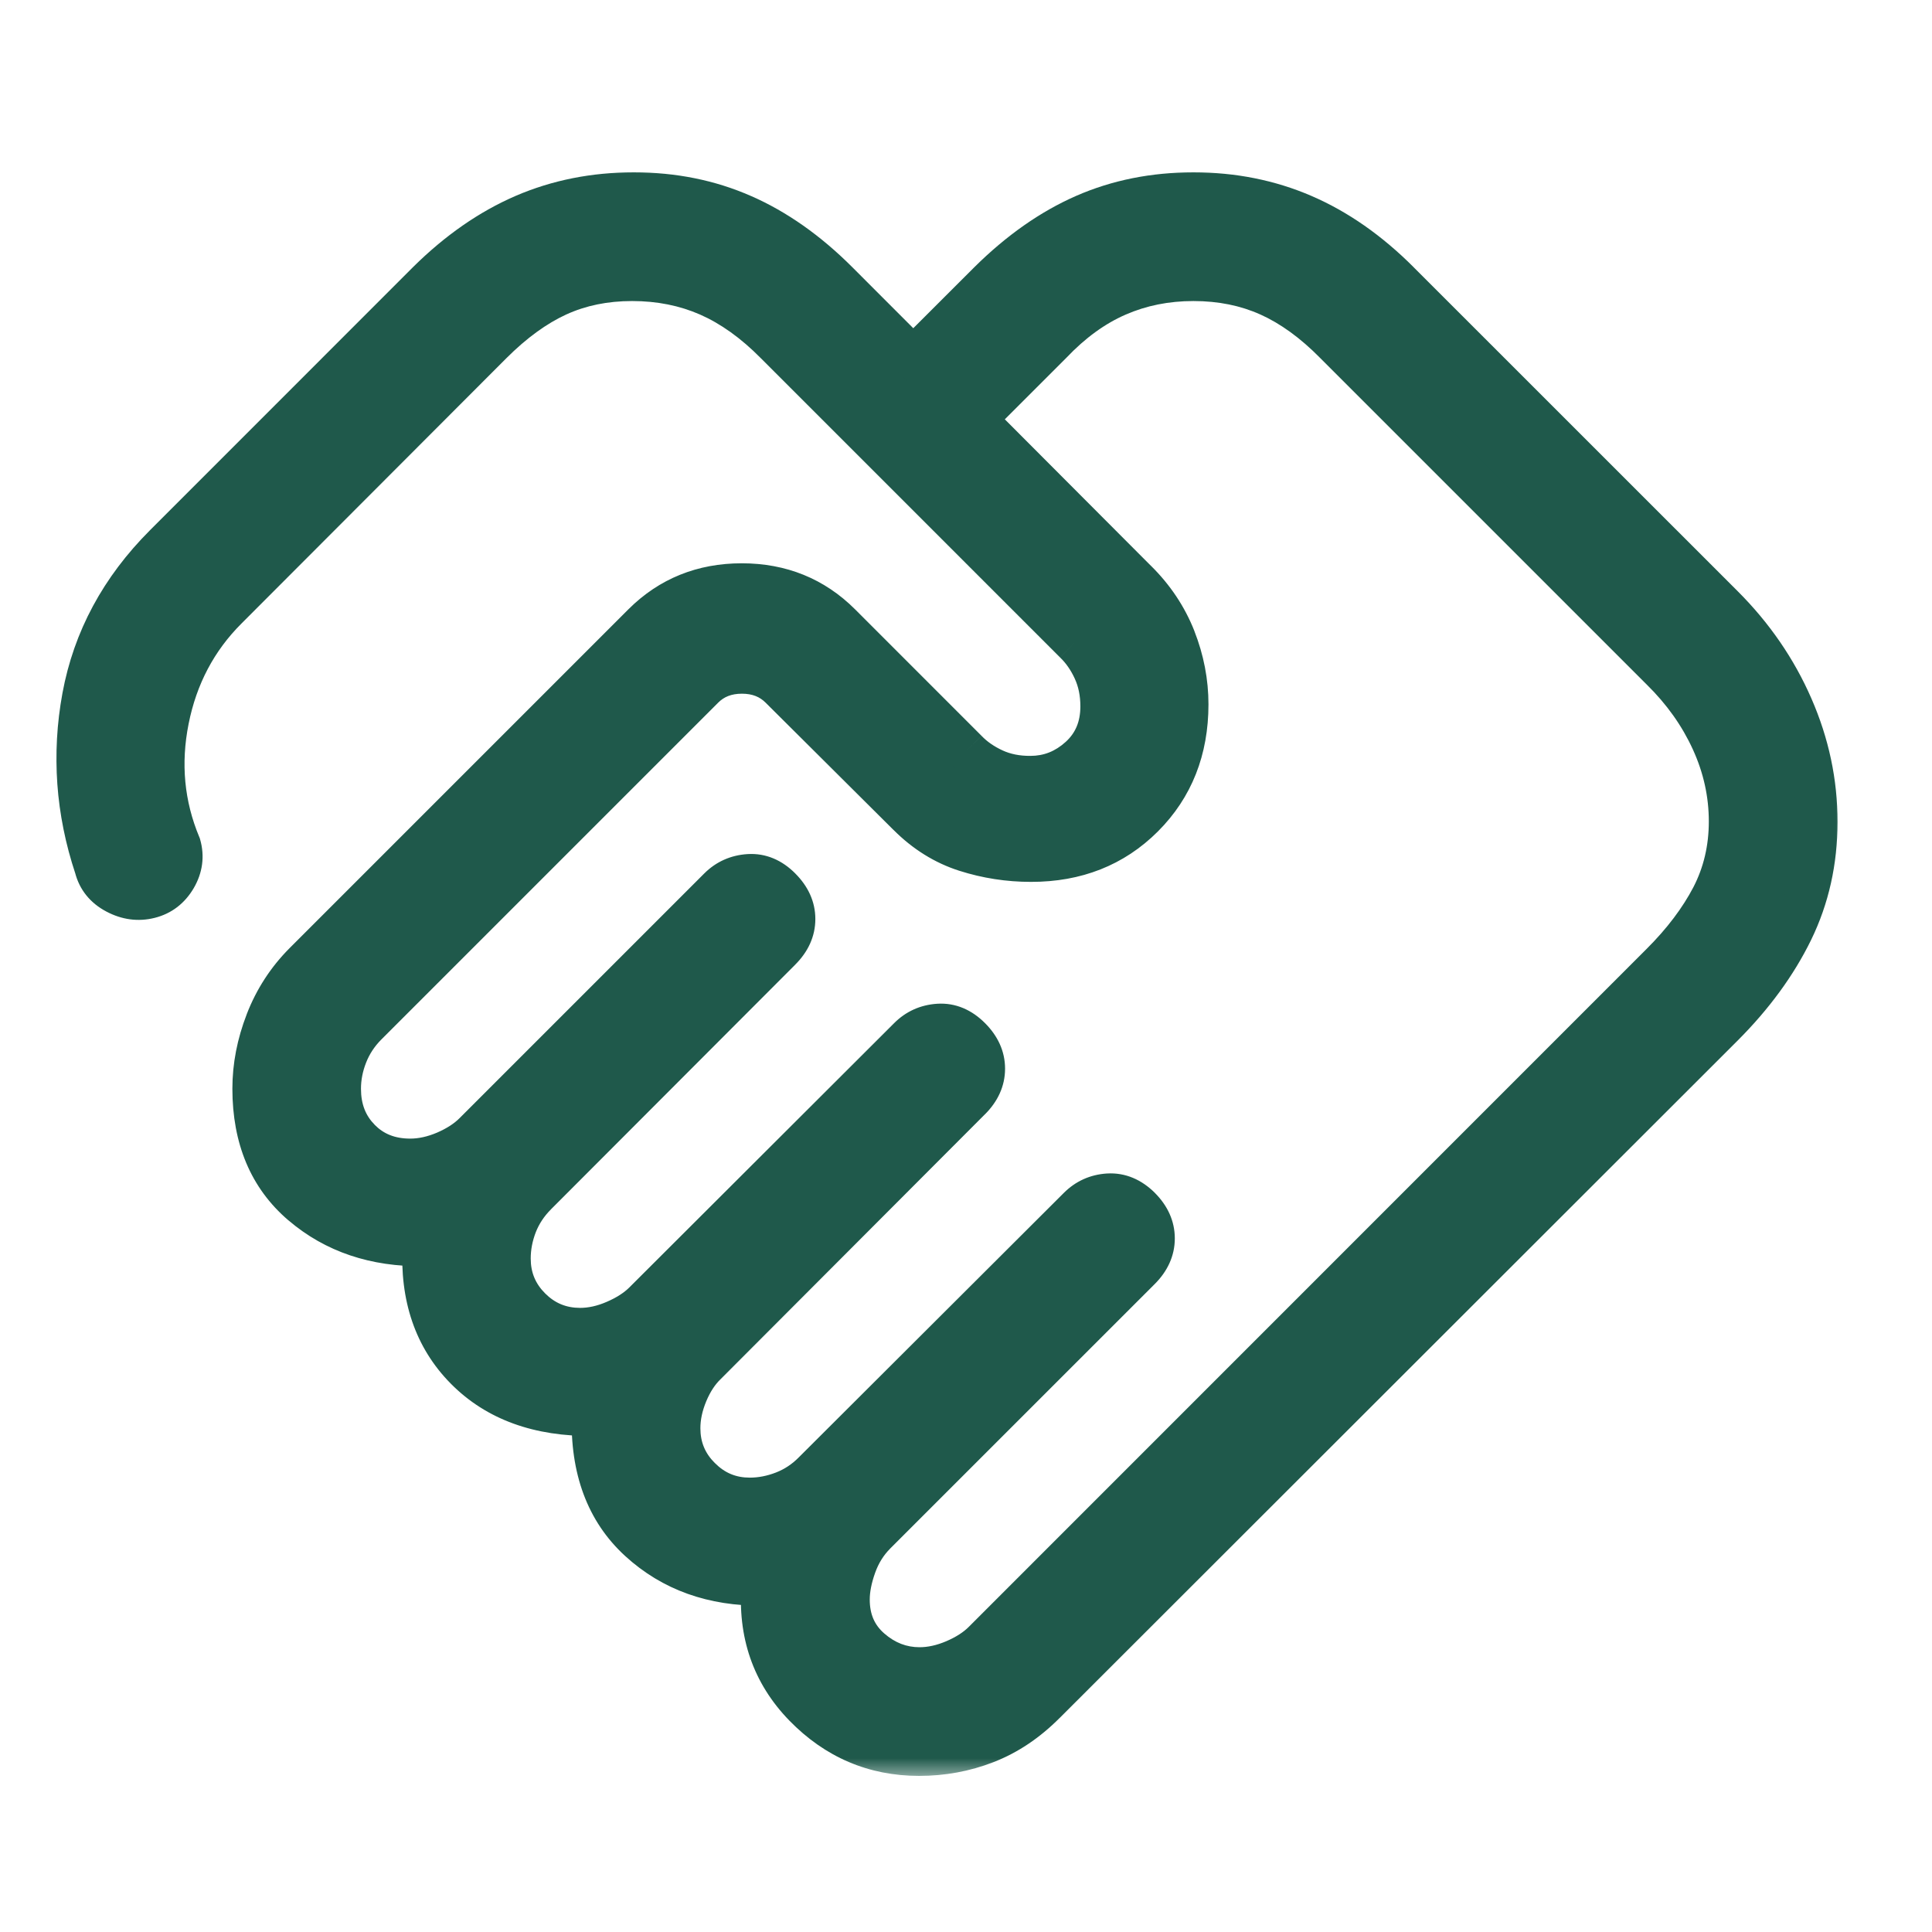 <svg width="50" height="50" viewBox="0 0 50 50" fill="none" xmlns="http://www.w3.org/2000/svg">
<mask id="path-1-outside-1_3539_27292" maskUnits="userSpaceOnUse" x="1" y="4" width="47" height="42" fill="black">
<rect fill="white" x="1" y="4" width="47" height="42"/>
<path d="M23.797 43.17C24.091 43.17 24.392 43.104 24.701 42.971C25.011 42.84 25.26 42.678 25.451 42.488L42.995 24.941C43.561 24.375 43.997 23.798 44.305 23.208C44.611 22.616 44.764 21.966 44.764 21.259C44.764 20.544 44.611 19.849 44.305 19.175C43.997 18.5 43.561 17.885 42.995 17.33L34.556 8.891C33.999 8.325 33.427 7.911 32.839 7.647C32.252 7.382 31.601 7.25 30.886 7.25C30.179 7.25 29.523 7.382 28.916 7.647C28.31 7.911 27.739 8.325 27.204 8.889L25.241 10.851L29.405 15.026C29.852 15.465 30.186 15.965 30.406 16.524C30.625 17.084 30.735 17.652 30.735 18.228C30.735 19.4 30.352 20.369 29.585 21.136C28.818 21.902 27.85 22.285 26.68 22.283C26.102 22.283 25.539 22.195 24.989 22.02C24.44 21.845 23.946 21.537 23.506 21.097L20.196 17.803C19.936 17.543 19.605 17.413 19.201 17.413C18.796 17.413 18.464 17.543 18.204 17.803L9.484 26.523C9.257 26.751 9.087 27.01 8.973 27.299C8.859 27.589 8.802 27.882 8.802 28.177C8.802 28.708 8.972 29.146 9.313 29.489C9.652 29.834 10.087 30.007 10.618 30.007C10.912 30.007 11.214 29.941 11.523 29.809C11.832 29.675 12.082 29.513 12.272 29.323L18.607 22.988C18.817 22.778 19.074 22.663 19.377 22.643C19.68 22.624 19.954 22.739 20.201 22.988C20.441 23.228 20.561 23.493 20.561 23.784C20.561 24.075 20.441 24.341 20.201 24.581L13.877 30.916C13.649 31.144 13.478 31.403 13.364 31.692C13.251 31.983 13.195 32.276 13.195 32.57C13.195 33.073 13.372 33.501 13.726 33.855C14.08 34.209 14.508 34.387 15.011 34.388C15.305 34.388 15.607 34.322 15.916 34.188C16.225 34.055 16.475 33.893 16.665 33.704L23.52 26.863C23.73 26.651 23.986 26.536 24.287 26.516C24.589 26.497 24.863 26.612 25.111 26.861C25.351 27.101 25.471 27.366 25.471 27.657C25.471 27.948 25.351 28.214 25.111 28.454L18.27 35.309C18.072 35.499 17.908 35.749 17.779 36.058C17.65 36.367 17.586 36.669 17.586 36.963C17.586 37.464 17.763 37.892 18.119 38.246C18.474 38.603 18.903 38.781 19.404 38.781C19.698 38.781 19.991 38.724 20.282 38.61C20.573 38.496 20.831 38.325 21.056 38.097L27.913 31.256C28.123 31.044 28.379 30.929 28.68 30.909C28.982 30.891 29.257 31.006 29.506 31.253C29.745 31.494 29.864 31.759 29.864 32.05C29.864 32.341 29.744 32.607 29.504 32.847L22.651 39.699C22.425 39.927 22.255 40.201 22.14 40.521C22.026 40.84 21.969 41.132 21.969 41.396C21.969 41.927 22.156 42.356 22.53 42.681C22.903 43.007 23.326 43.17 23.799 43.17M23.785 45.42C22.629 45.42 21.639 44.997 20.815 44.151C19.991 43.305 19.63 42.259 19.73 41.014C18.455 41.029 17.393 40.648 16.546 39.873C15.698 39.097 15.295 38.014 15.337 36.623C13.948 36.638 12.853 36.24 12.052 35.43C11.251 34.62 10.886 33.553 10.958 32.23C9.707 32.245 8.66 31.893 7.816 31.172C6.975 30.455 6.554 29.456 6.554 28.175C6.554 27.597 6.666 27.02 6.889 26.442C7.113 25.863 7.443 25.354 7.879 24.916L16.645 16.151C17.335 15.462 18.186 15.118 19.197 15.118C20.208 15.118 21.059 15.463 21.749 16.153L25.014 19.419C25.205 19.618 25.44 19.782 25.721 19.911C26.001 20.04 26.317 20.104 26.668 20.103C27.15 20.103 27.575 19.935 27.944 19.599C28.313 19.262 28.499 18.824 28.5 18.284C28.5 17.933 28.436 17.618 28.307 17.339C28.178 17.059 28.014 16.823 27.816 16.633L20.075 8.891C19.516 8.325 18.937 7.911 18.335 7.647C17.733 7.382 17.075 7.25 16.359 7.25C15.652 7.25 15.01 7.382 14.433 7.647C13.857 7.911 13.286 8.325 12.72 8.891L5.868 15.755C5.081 16.54 4.576 17.497 4.351 18.629C4.126 19.76 4.229 20.84 4.659 21.869C4.743 22.16 4.706 22.442 4.547 22.713C4.388 22.985 4.162 23.157 3.871 23.231C3.58 23.304 3.292 23.265 3.005 23.114C2.718 22.962 2.538 22.739 2.465 22.445C1.98 20.99 1.875 19.52 2.148 18.037C2.421 16.553 3.126 15.242 4.263 14.105L11.068 7.298C11.853 6.521 12.683 5.943 13.559 5.565C14.436 5.188 15.383 5 16.402 5C17.421 5 18.36 5.189 19.219 5.567C20.081 5.944 20.9 6.521 21.677 7.298L23.635 9.258L25.597 7.298C26.382 6.521 27.205 5.943 28.066 5.565C28.927 5.188 29.867 5 30.886 5C31.904 5 32.852 5.189 33.728 5.567C34.603 5.944 35.428 6.521 36.203 7.298L44.589 15.681C45.364 16.456 45.963 17.327 46.384 18.293C46.806 19.259 47.016 20.252 47.014 21.271C47.014 22.291 46.804 23.231 46.384 24.09C45.964 24.95 45.366 25.769 44.589 26.548L27.042 44.079C26.575 44.547 26.067 44.887 25.516 45.1C24.967 45.313 24.392 45.42 23.785 45.42Z"/>
</mask>
<path d="M23.797 43.17C24.091 43.17 24.392 43.104 24.701 42.971C25.011 42.84 25.26 42.678 25.451 42.488L42.995 24.941C43.561 24.375 43.997 23.798 44.305 23.208C44.611 22.616 44.764 21.966 44.764 21.259C44.764 20.544 44.611 19.849 44.305 19.175C43.997 18.5 43.561 17.885 42.995 17.33L34.556 8.891C33.999 8.325 33.427 7.911 32.839 7.647C32.252 7.382 31.601 7.25 30.886 7.25C30.179 7.25 29.523 7.382 28.916 7.647C28.31 7.911 27.739 8.325 27.204 8.889L25.241 10.851L29.405 15.026C29.852 15.465 30.186 15.965 30.406 16.524C30.625 17.084 30.735 17.652 30.735 18.228C30.735 19.4 30.352 20.369 29.585 21.136C28.818 21.902 27.85 22.285 26.68 22.283C26.102 22.283 25.539 22.195 24.989 22.02C24.44 21.845 23.946 21.537 23.506 21.097L20.196 17.803C19.936 17.543 19.605 17.413 19.201 17.413C18.796 17.413 18.464 17.543 18.204 17.803L9.484 26.523C9.257 26.751 9.087 27.01 8.973 27.299C8.859 27.589 8.802 27.882 8.802 28.177C8.802 28.708 8.972 29.146 9.313 29.489C9.652 29.834 10.087 30.007 10.618 30.007C10.912 30.007 11.214 29.941 11.523 29.809C11.832 29.675 12.082 29.513 12.272 29.323L18.607 22.988C18.817 22.778 19.074 22.663 19.377 22.643C19.68 22.624 19.954 22.739 20.201 22.988C20.441 23.228 20.561 23.493 20.561 23.784C20.561 24.075 20.441 24.341 20.201 24.581L13.877 30.916C13.649 31.144 13.478 31.403 13.364 31.692C13.251 31.983 13.195 32.276 13.195 32.57C13.195 33.073 13.372 33.501 13.726 33.855C14.08 34.209 14.508 34.387 15.011 34.388C15.305 34.388 15.607 34.322 15.916 34.188C16.225 34.055 16.475 33.893 16.665 33.704L23.52 26.863C23.73 26.651 23.986 26.536 24.287 26.516C24.589 26.497 24.863 26.612 25.111 26.861C25.351 27.101 25.471 27.366 25.471 27.657C25.471 27.948 25.351 28.214 25.111 28.454L18.27 35.309C18.072 35.499 17.908 35.749 17.779 36.058C17.65 36.367 17.586 36.669 17.586 36.963C17.586 37.464 17.763 37.892 18.119 38.246C18.474 38.603 18.903 38.781 19.404 38.781C19.698 38.781 19.991 38.724 20.282 38.61C20.573 38.496 20.831 38.325 21.056 38.097L27.913 31.256C28.123 31.044 28.379 30.929 28.68 30.909C28.982 30.891 29.257 31.006 29.506 31.253C29.745 31.494 29.864 31.759 29.864 32.05C29.864 32.341 29.744 32.607 29.504 32.847L22.651 39.699C22.425 39.927 22.255 40.201 22.14 40.521C22.026 40.84 21.969 41.132 21.969 41.396C21.969 41.927 22.156 42.356 22.53 42.681C22.903 43.007 23.326 43.17 23.799 43.17M23.785 45.42C22.629 45.42 21.639 44.997 20.815 44.151C19.991 43.305 19.63 42.259 19.73 41.014C18.455 41.029 17.393 40.648 16.546 39.873C15.698 39.097 15.295 38.014 15.337 36.623C13.948 36.638 12.853 36.24 12.052 35.43C11.251 34.62 10.886 33.553 10.958 32.23C9.707 32.245 8.66 31.893 7.816 31.172C6.975 30.455 6.554 29.456 6.554 28.175C6.554 27.597 6.666 27.02 6.889 26.442C7.113 25.863 7.443 25.354 7.879 24.916L16.645 16.151C17.335 15.462 18.186 15.118 19.197 15.118C20.208 15.118 21.059 15.463 21.749 16.153L25.014 19.419C25.205 19.618 25.44 19.782 25.721 19.911C26.001 20.04 26.317 20.104 26.668 20.103C27.15 20.103 27.575 19.935 27.944 19.599C28.313 19.262 28.499 18.824 28.5 18.284C28.5 17.933 28.436 17.618 28.307 17.339C28.178 17.059 28.014 16.823 27.816 16.633L20.075 8.891C19.516 8.325 18.937 7.911 18.335 7.647C17.733 7.382 17.075 7.25 16.359 7.25C15.652 7.25 15.01 7.382 14.433 7.647C13.857 7.911 13.286 8.325 12.72 8.891L5.868 15.755C5.081 16.54 4.576 17.497 4.351 18.629C4.126 19.76 4.229 20.84 4.659 21.869C4.743 22.16 4.706 22.442 4.547 22.713C4.388 22.985 4.162 23.157 3.871 23.231C3.58 23.304 3.292 23.265 3.005 23.114C2.718 22.962 2.538 22.739 2.465 22.445C1.98 20.99 1.875 19.52 2.148 18.037C2.421 16.553 3.126 15.242 4.263 14.105L11.068 7.298C11.853 6.521 12.683 5.943 13.559 5.565C14.436 5.188 15.383 5 16.402 5C17.421 5 18.36 5.189 19.219 5.567C20.081 5.944 20.9 6.521 21.677 7.298L23.635 9.258L25.597 7.298C26.382 6.521 27.205 5.943 28.066 5.565C28.927 5.188 29.867 5 30.886 5C31.904 5 32.852 5.189 33.728 5.567C34.603 5.944 35.428 6.521 36.203 7.298L44.589 15.681C45.364 16.456 45.963 17.327 46.384 18.293C46.806 19.259 47.016 20.252 47.014 21.271C47.014 22.291 46.804 23.231 46.384 24.09C45.964 24.95 45.366 25.769 44.589 26.548L27.042 44.079C26.575 44.547 26.067 44.887 25.516 45.1C24.967 45.313 24.392 45.42 23.785 45.42Z" fill="#1F594B"/>
<path d="M25.451 42.488L25.833 42.87L25.833 42.87L25.451 42.488ZM42.995 24.941L42.613 24.559L42.613 24.559L42.995 24.941ZM44.305 23.208L44.784 23.458L44.785 23.456L44.305 23.208ZM44.305 19.175L44.797 18.952L44.797 18.952L44.305 19.175ZM42.995 17.33L42.613 17.712L42.617 17.716L42.995 17.33ZM34.556 8.891L34.171 9.27L34.174 9.273L34.556 8.891ZM32.839 7.647L32.617 8.139L32.618 8.139L32.839 7.647ZM27.204 8.889L27.586 9.271L27.596 9.261L27.204 8.889ZM25.241 10.851L24.86 10.469L24.478 10.851L24.859 11.232L25.241 10.851ZM29.405 15.026L29.022 15.407L29.026 15.411L29.405 15.026ZM30.406 16.524L30.909 16.328L30.909 16.326L30.406 16.524ZM26.68 22.283L26.68 21.743H26.68V22.283ZM23.506 21.097L23.888 20.715L23.887 20.715L23.506 21.097ZM20.196 17.803L19.814 18.185L19.815 18.186L20.196 17.803ZM9.484 26.523L9.102 26.141L9.101 26.142L9.484 26.523ZM8.802 28.177H9.342H8.802ZM9.313 29.489L9.698 29.111L9.697 29.109L9.313 29.489ZM11.523 29.809L11.735 30.305L11.737 30.305L11.523 29.809ZM12.272 29.323L11.89 28.941L12.272 29.323ZM18.607 22.988L18.989 23.37L18.607 22.988ZM20.201 22.988L19.816 23.367L19.819 23.37L20.201 22.988ZM20.201 24.581L19.819 24.199L19.818 24.199L20.201 24.581ZM13.877 30.916L14.259 31.298L14.259 31.297L13.877 30.916ZM13.364 31.692L12.861 31.494L12.86 31.498L13.364 31.692ZM15.011 34.388L15.009 34.928H15.011V34.388ZM16.665 33.704L17.046 34.088L17.047 34.087L16.665 33.704ZM23.52 26.863L23.901 27.245L23.903 27.244L23.52 26.863ZM25.111 26.861L24.728 27.241L24.729 27.243L25.111 26.861ZM25.111 28.454L24.729 28.072L24.729 28.073L25.111 28.454ZM18.27 35.309L18.644 35.698L18.652 35.69L18.27 35.309ZM18.119 38.246L18.502 37.864L18.5 37.863L18.119 38.246ZM21.056 38.097L20.674 37.715L20.671 37.718L21.056 38.097ZM27.913 31.256L28.294 31.638L28.296 31.636L27.913 31.256ZM28.68 30.909L28.648 30.37L28.645 30.37L28.68 30.909ZM29.506 31.253L29.889 30.873L29.887 30.87L29.506 31.253ZM22.651 39.699L22.269 39.318L22.268 39.319L22.651 39.699ZM19.73 41.014L20.269 41.057L20.316 40.467L19.724 40.474L19.73 41.014ZM15.337 36.623L15.877 36.639L15.894 36.077L15.332 36.083L15.337 36.623ZM10.958 32.23L11.497 32.26L11.529 31.683L10.952 31.69L10.958 32.23ZM7.816 31.172L8.167 30.762L8.167 30.761L7.816 31.172ZM6.889 26.442L7.393 26.637L7.393 26.637L6.889 26.442ZM7.879 24.916L7.498 24.534L7.497 24.535L7.879 24.916ZM16.645 16.151L16.263 15.769L16.263 15.769L16.645 16.151ZM21.749 16.153L21.367 16.535L21.749 16.153ZM25.014 19.419L25.405 19.045L25.396 19.037L25.014 19.419ZM26.668 20.103V19.562L26.666 19.562L26.668 20.103ZM28.5 18.284L29.04 18.286V18.284H28.5ZM28.307 17.339L27.816 17.565L27.816 17.566L28.307 17.339ZM27.816 16.633L27.434 17.015L27.442 17.022L27.816 16.633ZM20.075 8.891L19.69 9.27L19.693 9.273L20.075 8.891ZM14.433 7.647L14.208 7.155L14.208 7.156L14.433 7.647ZM12.72 8.891L12.338 8.509L12.338 8.509L12.72 8.891ZM5.868 15.755L6.249 16.137L6.25 16.136L5.868 15.755ZM4.659 21.869L5.178 21.719L5.169 21.689L5.157 21.661L4.659 21.869ZM2.465 22.445L2.989 22.314L2.984 22.294L2.977 22.275L2.465 22.445ZM4.263 14.105L4.645 14.487L4.645 14.487L4.263 14.105ZM11.068 7.298L10.688 6.914L10.686 6.916L11.068 7.298ZM13.559 5.565L13.346 5.069L13.346 5.069L13.559 5.565ZM19.219 5.567L19.002 6.062L19.003 6.062L19.219 5.567ZM21.677 7.298L22.059 6.916L22.059 6.916L21.677 7.298ZM23.635 9.258L23.253 9.64L23.634 10.022L24.016 9.64L23.635 9.258ZM25.597 7.298L25.217 6.914L25.215 6.916L25.597 7.298ZM28.066 5.565L27.849 5.07L27.849 5.07L28.066 5.565ZM33.728 5.567L33.514 6.063L33.514 6.063L33.728 5.567ZM36.203 7.298L35.821 7.679L35.822 7.68L36.203 7.298ZM44.589 15.681L44.97 15.299L44.97 15.299L44.589 15.681ZM47.014 21.271L46.474 21.27V21.271H47.014ZM44.589 26.548L44.97 26.93L44.971 26.929L44.589 26.548ZM27.042 44.079L26.66 43.697L26.659 43.697L27.042 44.079ZM25.516 45.1L25.321 44.597L25.321 44.597L25.516 45.1ZM23.797 43.17V43.71C24.173 43.71 24.547 43.625 24.914 43.468L24.701 42.971L24.489 42.475C24.238 42.582 24.008 42.63 23.797 42.63V43.17ZM24.701 42.971L24.914 43.468C25.271 43.316 25.583 43.119 25.833 42.87L25.451 42.488L25.069 42.106C24.938 42.237 24.75 42.363 24.489 42.475L24.701 42.971ZM25.451 42.488L25.833 42.87L43.377 25.323L42.995 24.941L42.613 24.559L25.069 42.106L25.451 42.488ZM42.995 24.941L43.377 25.323C43.974 24.726 44.446 24.105 44.784 23.458L44.305 23.208L43.826 22.958C43.548 23.491 43.148 24.025 42.613 24.559L42.995 24.941ZM44.305 23.208L44.785 23.456C45.133 22.782 45.304 22.047 45.304 21.259H44.764H44.224C44.224 21.885 44.089 22.449 43.825 22.96L44.305 23.208ZM44.764 21.259H45.304C45.304 20.464 45.133 19.693 44.797 18.952L44.305 19.175L43.813 19.399C44.089 20.005 44.224 20.623 44.224 21.259H44.764ZM44.305 19.175L44.797 18.952C44.46 18.212 43.983 17.543 43.373 16.945L42.995 17.33L42.617 17.716C43.138 18.227 43.535 18.789 43.813 19.399L44.305 19.175ZM42.995 17.33L43.377 16.948L34.938 8.509L34.556 8.891L34.174 9.273L42.613 17.712L42.995 17.33ZM34.556 8.891L34.941 8.512C34.348 7.909 33.722 7.451 33.06 7.154L32.839 7.647L32.618 8.139C33.132 8.37 33.651 8.741 34.171 9.27L34.556 8.891ZM32.839 7.647L33.061 7.154C32.397 6.855 31.669 6.71 30.886 6.71V7.25V7.791C31.534 7.791 32.108 7.91 32.617 8.139L32.839 7.647ZM30.886 7.25V6.71C30.11 6.71 29.38 6.856 28.701 7.151L28.916 7.647L29.132 8.142C29.666 7.909 30.248 7.791 30.886 7.791V7.25ZM28.916 7.647L28.701 7.151C28.018 7.449 27.389 7.909 26.812 8.517L27.204 8.889L27.596 9.261C28.09 8.74 28.603 8.372 29.132 8.142L28.916 7.647ZM27.204 8.889L26.822 8.507L24.86 10.469L25.241 10.851L25.623 11.233L27.586 9.271L27.204 8.889ZM25.241 10.851L24.859 11.232L29.022 15.407L29.405 15.026L29.787 14.644L25.624 10.47L25.241 10.851ZM29.405 15.026L29.026 15.411C29.422 15.8 29.712 16.236 29.904 16.723L30.406 16.524L30.909 16.326C30.659 15.694 30.282 15.131 29.784 14.64L29.405 15.026ZM30.406 16.524L29.903 16.721C30.099 17.221 30.195 17.722 30.195 18.228H30.735H31.275C31.275 17.582 31.152 16.947 30.909 16.328L30.406 16.524ZM30.735 18.228H30.195C30.195 19.269 29.86 20.097 29.203 20.754L29.585 21.136L29.967 21.517C30.843 20.641 31.275 19.53 31.275 18.228H30.735ZM29.585 21.136L29.203 20.754C28.546 21.41 27.72 21.744 26.68 21.743L26.68 22.283L26.679 22.823C27.98 22.825 29.09 22.394 29.967 21.517L29.585 21.136ZM26.68 22.283V21.743C26.158 21.743 25.65 21.664 25.154 21.506L24.989 22.02L24.825 22.535C25.427 22.727 26.046 22.823 26.68 22.823V22.283ZM24.989 22.02L25.154 21.506C24.693 21.358 24.272 21.099 23.888 20.715L23.506 21.097L23.125 21.479C23.62 21.975 24.188 22.331 24.825 22.535L24.989 22.02ZM23.506 21.097L23.887 20.715L20.577 17.42L20.196 17.803L19.815 18.186L23.125 21.48L23.506 21.097ZM20.196 17.803L20.578 17.421C20.207 17.049 19.733 16.873 19.201 16.873V17.413V17.953C19.477 17.953 19.666 18.037 19.814 18.185L20.196 17.803ZM19.201 17.413V16.873C18.669 16.873 18.194 17.049 17.823 17.421L18.204 17.803L18.586 18.185C18.734 18.037 18.923 17.953 19.201 17.953V17.413ZM18.204 17.803L17.823 17.421L9.102 26.141L9.484 26.523L9.866 26.905L18.586 18.185L18.204 17.803ZM9.484 26.523L9.101 26.142C8.824 26.421 8.612 26.741 8.471 27.102L8.973 27.299L9.476 27.497C9.562 27.279 9.691 27.081 9.867 26.904L9.484 26.523ZM8.973 27.299L8.471 27.102C8.333 27.451 8.262 27.81 8.262 28.177H8.802H9.342C9.342 27.953 9.385 27.727 9.476 27.497L8.973 27.299ZM8.802 28.177H8.262C8.262 28.835 8.478 29.414 8.929 29.869L9.313 29.489L9.697 29.109C9.467 28.877 9.342 28.581 9.342 28.177H8.802ZM9.313 29.489L8.928 29.868C9.379 30.327 9.958 30.547 10.618 30.547V30.007V29.467C10.216 29.467 9.925 29.342 9.698 29.111L9.313 29.489ZM10.618 30.007V30.547C10.995 30.547 11.368 30.462 11.735 30.305L11.523 29.809L11.311 29.312C11.059 29.419 10.83 29.467 10.618 29.467V30.007ZM11.523 29.809L11.737 30.305C12.094 30.151 12.405 29.954 12.654 29.705L12.272 29.323L11.89 28.941C11.758 29.073 11.57 29.2 11.309 29.313L11.523 29.809ZM12.272 29.323L12.654 29.705L18.989 23.37L18.607 22.988L18.225 22.606L11.89 28.941L12.272 29.323ZM18.607 22.988L18.989 23.37C19.104 23.255 19.236 23.194 19.412 23.182L19.377 22.643L19.342 22.104C18.911 22.132 18.53 22.301 18.225 22.606L18.607 22.988ZM19.377 22.643L19.412 23.182C19.534 23.174 19.662 23.211 19.816 23.367L20.201 22.988L20.585 22.608C20.247 22.267 19.826 22.073 19.342 22.104L19.377 22.643ZM20.201 22.988L19.819 23.37C19.976 23.527 20.02 23.66 20.02 23.784H20.561H21.101C21.101 23.326 20.906 22.929 20.582 22.606L20.201 22.988ZM20.561 23.784H20.02C20.02 23.908 19.976 24.042 19.819 24.199L20.201 24.581L20.582 24.963C20.906 24.64 21.101 24.242 21.101 23.784H20.561ZM20.201 24.581L19.818 24.199L13.495 30.534L13.877 30.916L14.259 31.297L20.583 24.963L20.201 24.581ZM13.877 30.916L13.495 30.534C13.216 30.813 13.003 31.133 12.861 31.494L13.364 31.692L13.866 31.89C13.952 31.672 14.081 31.476 14.259 31.298L13.877 30.916ZM13.364 31.692L12.86 31.498C12.725 31.847 12.655 32.205 12.655 32.57H13.195H13.735C13.735 32.347 13.777 32.12 13.867 31.887L13.364 31.692ZM13.195 32.57H12.655C12.655 33.215 12.888 33.781 13.344 34.237L13.726 33.855L14.108 33.473C13.856 33.221 13.735 32.93 13.735 32.57H13.195ZM13.726 33.855L13.344 34.237C13.8 34.692 14.365 34.927 15.009 34.928L15.011 34.388L15.013 33.848C14.652 33.847 14.361 33.726 14.108 33.473L13.726 33.855ZM15.011 34.388V34.928C15.389 34.928 15.763 34.842 16.13 34.684L15.916 34.188L15.701 33.692C15.45 33.801 15.222 33.848 15.011 33.848V34.388ZM15.916 34.188L16.13 34.684C16.486 34.53 16.797 34.335 17.046 34.088L16.665 33.704L16.285 33.321C16.153 33.452 15.964 33.579 15.701 33.692L15.916 34.188ZM16.665 33.704L17.047 34.087L23.901 27.245L23.52 26.863L23.138 26.481L16.284 33.322L16.665 33.704ZM23.52 26.863L23.903 27.244C24.019 27.127 24.15 27.067 24.322 27.055L24.287 26.516L24.253 25.977C23.821 26.005 23.441 26.176 23.137 26.482L23.52 26.863ZM24.287 26.516L24.322 27.055C24.442 27.048 24.571 27.083 24.728 27.241L25.111 26.861L25.494 26.48C25.156 26.14 24.735 25.946 24.253 25.977L24.287 26.516ZM25.111 26.861L24.729 27.243C24.886 27.4 24.931 27.533 24.931 27.657H25.471H26.011C26.011 27.199 25.816 26.802 25.493 26.479L25.111 26.861ZM25.471 27.657H24.931C24.931 27.781 24.886 27.915 24.729 28.072L25.111 28.454L25.493 28.836C25.816 28.513 26.011 28.116 26.011 27.657H25.471ZM25.111 28.454L24.729 28.073L17.887 34.927L18.27 35.309L18.652 35.69L25.493 28.835L25.111 28.454ZM18.27 35.309L17.895 34.92C17.634 35.171 17.432 35.487 17.281 35.85L17.779 36.058L18.277 36.266C18.384 36.011 18.51 35.827 18.644 35.698L18.27 35.309ZM17.779 36.058L17.281 35.85C17.128 36.216 17.046 36.588 17.046 36.963H17.586H18.126C18.126 36.749 18.172 36.519 18.277 36.266L17.779 36.058ZM17.586 36.963H17.046C17.046 37.608 17.281 38.173 17.738 38.628L18.119 38.246L18.5 37.863C18.246 37.61 18.126 37.32 18.126 36.963H17.586ZM18.119 38.246L17.736 38.627C18.192 39.085 18.758 39.321 19.404 39.321V38.781V38.241C19.047 38.241 18.756 38.12 18.502 37.864L18.119 38.246ZM19.404 38.781V39.321C19.77 39.321 20.129 39.25 20.479 39.113L20.282 38.61L20.085 38.107C19.852 38.198 19.626 38.241 19.404 38.241V38.781ZM20.282 38.61L20.479 39.113C20.842 38.971 21.163 38.757 21.44 38.477L21.056 38.097L20.671 37.718C20.498 37.893 20.303 38.022 20.085 38.107L20.282 38.61ZM21.056 38.097L21.437 38.479L28.294 31.638L27.913 31.256L27.531 30.873L20.674 37.715L21.056 38.097ZM27.913 31.256L28.296 31.636C28.412 31.52 28.543 31.459 28.715 31.448L28.68 30.909L28.645 30.37C28.214 30.398 27.834 30.569 27.529 30.875L27.913 31.256ZM28.68 30.909L28.712 31.448C28.835 31.441 28.966 31.478 29.125 31.637L29.506 31.253L29.887 30.87C29.548 30.534 29.129 30.341 28.648 30.37L28.68 30.909ZM29.506 31.253L29.123 31.634C29.279 31.791 29.324 31.925 29.324 32.05H29.864H30.404C30.404 31.593 30.211 31.196 29.889 30.873L29.506 31.253ZM29.864 32.05H29.324C29.324 32.174 29.279 32.308 29.122 32.465L29.504 32.847L29.886 33.229C30.209 32.906 30.404 32.508 30.404 32.05H29.864ZM29.504 32.847L29.122 32.465L22.269 39.318L22.651 39.699L23.033 40.081L29.886 33.229L29.504 32.847ZM22.651 39.699L22.268 39.319C21.983 39.606 21.771 39.949 21.632 40.339L22.14 40.521L22.649 40.702C22.738 40.453 22.867 40.249 23.035 40.08L22.651 39.699ZM22.14 40.521L21.632 40.339C21.503 40.701 21.429 41.056 21.429 41.396H21.969H22.509C22.509 41.209 22.55 40.979 22.649 40.702L22.14 40.521ZM21.969 41.396H21.429C21.429 42.071 21.674 42.652 22.175 43.088L22.53 42.681L22.885 42.274C22.638 42.059 22.509 41.784 22.509 41.396H21.969ZM22.53 42.681L22.175 43.088C22.642 43.495 23.189 43.71 23.799 43.71V43.17V42.63C23.464 42.63 23.165 42.518 22.885 42.274L22.53 42.681ZM23.785 45.42V44.88C22.778 44.88 21.926 44.518 21.202 43.774L20.815 44.151L20.428 44.528C21.351 45.476 22.48 45.96 23.785 45.96V45.42ZM20.815 44.151L21.202 43.774C20.494 43.047 20.18 42.157 20.269 41.057L19.73 41.014L19.192 40.97C19.08 42.361 19.489 43.562 20.428 44.528L20.815 44.151ZM19.73 41.014L19.724 40.474C18.569 40.487 17.645 40.147 16.91 39.474L16.546 39.873L16.181 40.271C17.142 41.15 18.341 41.57 19.737 41.554L19.73 41.014ZM16.546 39.873L16.91 39.474C16.203 38.827 15.839 37.909 15.877 36.639L15.337 36.623L14.797 36.607C14.752 38.118 15.193 39.367 16.181 40.271L16.546 39.873ZM15.337 36.623L15.332 36.083C14.054 36.097 13.112 35.735 12.436 35.051L12.052 35.43L11.668 35.81C12.594 36.746 13.842 37.179 15.343 37.163L15.337 36.623ZM12.052 35.43L12.436 35.051C11.76 34.367 11.432 33.458 11.497 32.26L10.958 32.23L10.419 32.201C10.34 33.649 10.742 34.874 11.668 35.81L12.052 35.43ZM10.958 32.23L10.952 31.69C9.813 31.704 8.898 31.386 8.167 30.762L7.816 31.172L7.466 31.583C8.421 32.399 9.6 32.787 10.964 32.77L10.958 32.23ZM7.816 31.172L8.167 30.761C7.465 30.164 7.094 29.326 7.094 28.175H6.554H6.014C6.014 29.587 6.484 30.747 7.466 31.584L7.816 31.172ZM6.554 28.175H7.094C7.094 27.669 7.192 27.157 7.393 26.637L6.889 26.442L6.386 26.247C6.14 26.882 6.014 27.526 6.014 28.175H6.554ZM6.889 26.442L7.393 26.637C7.59 26.127 7.879 25.682 8.262 25.298L7.879 24.916L7.497 24.535C7.007 25.026 6.636 25.599 6.385 26.248L6.889 26.442ZM7.879 24.916L8.261 25.298L17.027 16.533L16.645 16.151L16.263 15.769L7.498 24.534L7.879 24.916ZM16.645 16.151L17.026 16.533C17.611 15.95 18.323 15.658 19.197 15.658V15.118V14.578C18.049 14.578 17.059 14.975 16.263 15.769L16.645 16.151ZM19.197 15.118V15.658C20.071 15.658 20.782 15.95 21.367 16.535L21.749 16.153L22.131 15.771C21.335 14.976 20.346 14.578 19.197 14.578V15.118ZM21.749 16.153L21.367 16.535L24.632 19.8L25.014 19.419L25.396 19.037L22.131 15.771L21.749 16.153ZM25.014 19.419L24.624 19.791C24.866 20.046 25.16 20.248 25.495 20.402L25.721 19.911L25.947 19.421C25.721 19.317 25.543 19.19 25.405 19.046L25.014 19.419ZM25.721 19.911L25.495 20.402C25.856 20.568 26.252 20.645 26.671 20.643L26.668 20.103L26.666 19.562C26.383 19.564 26.146 19.513 25.947 19.421L25.721 19.911ZM26.668 20.103V20.643C27.29 20.643 27.843 20.421 28.308 19.998L27.944 19.599L27.581 19.199C27.307 19.448 27.01 19.562 26.668 19.562V20.103ZM27.944 19.599L28.308 19.998C28.799 19.551 29.038 18.963 29.04 18.286L28.5 18.284L27.96 18.283C27.959 18.685 27.828 18.974 27.581 19.199L27.944 19.599ZM28.5 18.284H29.04C29.04 17.866 28.963 17.472 28.797 17.112L28.307 17.339L27.816 17.566C27.908 17.764 27.96 18 27.96 18.284H28.5ZM28.307 17.339L28.797 17.113C28.644 16.779 28.443 16.486 28.191 16.243L27.816 16.633L27.442 17.022C27.585 17.16 27.712 17.338 27.816 17.565L28.307 17.339ZM27.816 16.633L28.198 16.251L20.456 8.509L20.075 8.891L19.693 9.273L27.434 17.014L27.816 16.633ZM20.075 8.891L20.459 8.512C19.863 7.907 19.228 7.449 18.552 7.152L18.335 7.647L18.118 8.141C18.645 8.373 19.17 8.743 19.69 9.27L20.075 8.891ZM18.335 7.647L18.552 7.152C17.876 6.855 17.143 6.71 16.359 6.71V7.25V7.791C17.007 7.791 17.591 7.91 18.118 8.141L18.335 7.647ZM16.359 7.25V6.71C15.584 6.71 14.864 6.856 14.208 7.155L14.433 7.647L14.657 8.138C15.157 7.909 15.721 7.791 16.359 7.791V7.25ZM14.433 7.647L14.208 7.156C13.56 7.452 12.938 7.909 12.338 8.509L12.72 8.891L13.102 9.273C13.634 8.741 14.153 8.369 14.658 8.137L14.433 7.647ZM12.72 8.891L12.338 8.509L5.485 15.373L5.868 15.755L6.25 16.136L13.102 9.273L12.72 8.891ZM5.868 15.755L5.486 15.373C4.621 16.236 4.066 17.291 3.821 18.523L4.351 18.629L4.881 18.734C5.086 17.703 5.542 16.843 6.249 16.137L5.868 15.755ZM4.351 18.629L3.821 18.523C3.576 19.756 3.687 20.946 4.161 22.078L4.659 21.869L5.157 21.661C4.77 20.734 4.676 19.764 4.881 18.734L4.351 18.629ZM4.659 21.869L4.14 22.019C4.181 22.162 4.168 22.291 4.081 22.44L4.547 22.713L5.013 22.986C5.243 22.592 5.305 22.159 5.178 21.719L4.659 21.869ZM4.547 22.713L4.081 22.44C3.991 22.594 3.882 22.671 3.739 22.707L3.871 23.231L4.004 23.754C4.443 23.644 4.784 23.376 5.013 22.986L4.547 22.713ZM3.871 23.231L3.739 22.707C3.588 22.745 3.436 22.731 3.257 22.636L3.005 23.114L2.753 23.591C3.147 23.8 3.572 23.863 4.004 23.754L3.871 23.231ZM3.005 23.114L3.257 22.636C3.096 22.551 3.022 22.448 2.989 22.314L2.465 22.445L1.941 22.576C2.054 23.03 2.341 23.374 2.753 23.591L3.005 23.114ZM2.465 22.445L2.977 22.275C2.521 20.904 2.423 19.527 2.679 18.134L2.148 18.037L1.616 17.939C1.327 19.514 1.44 21.076 1.952 22.616L2.465 22.445ZM2.148 18.037L2.679 18.134C2.931 16.766 3.58 15.552 4.645 14.487L4.263 14.105L3.881 13.723C2.672 14.933 1.911 16.34 1.616 17.939L2.148 18.037ZM4.263 14.105L4.645 14.487L11.45 7.68L11.068 7.298L10.686 6.916L3.881 13.723L4.263 14.105ZM11.068 7.298L11.448 7.681C12.193 6.944 12.968 6.408 13.774 6.061L13.559 5.565L13.346 5.069C12.399 5.478 11.513 6.097 10.688 6.914L11.068 7.298ZM13.559 5.565L13.773 6.061C14.577 5.715 15.451 5.54 16.402 5.54V5V4.46C15.315 4.46 14.294 4.661 13.346 5.069L13.559 5.565ZM16.402 5V5.54C17.352 5.54 18.216 5.716 19.002 6.062L19.219 5.567L19.437 5.073C18.503 4.662 17.489 4.46 16.402 4.46V5ZM19.219 5.567L19.003 6.062C19.793 6.407 20.558 6.942 21.295 7.68L21.677 7.298L22.059 6.916C21.242 6.099 20.368 5.48 19.436 5.072L19.219 5.567ZM21.677 7.298L21.295 7.679L23.253 9.64L23.635 9.258L24.017 8.876L22.059 6.916L21.677 7.298ZM23.635 9.258L24.016 9.64L25.979 7.68L25.597 7.298L25.215 6.916L23.253 8.876L23.635 9.258ZM25.597 7.298L25.977 7.681C26.723 6.943 27.492 6.407 28.283 6.059L28.066 5.565L27.849 5.07C26.917 5.479 26.041 6.098 25.217 6.914L25.597 7.298ZM28.066 5.565L28.282 6.06C29.07 5.715 29.935 5.54 30.886 5.54V5V4.46C29.799 4.46 28.784 4.661 27.849 5.07L28.066 5.565ZM30.886 5V5.54C31.836 5.54 32.71 5.716 33.514 6.063L33.728 5.567L33.942 5.071C32.994 4.662 31.973 4.46 30.886 4.46V5ZM33.728 5.567L33.514 6.063C34.317 6.409 35.087 6.943 35.821 7.679L36.203 7.298L36.586 6.916C35.769 6.098 34.888 5.479 33.941 5.071L33.728 5.567ZM36.203 7.298L35.822 7.68L44.207 16.062L44.589 15.681L44.97 15.299L36.585 6.916L36.203 7.298ZM44.589 15.681L44.207 16.062C44.937 16.792 45.496 17.608 45.889 18.509L46.384 18.293L46.879 18.077C46.43 17.047 45.792 16.12 44.97 15.299L44.589 15.681ZM46.384 18.293L45.889 18.509C46.282 19.41 46.476 20.328 46.474 21.27L47.014 21.271L47.555 21.271C47.556 20.175 47.33 19.109 46.879 18.077L46.384 18.293ZM47.014 21.271H46.474C46.474 22.214 46.281 23.072 45.899 23.853L46.384 24.09L46.87 24.328C47.328 23.389 47.555 22.367 47.555 21.271H47.014ZM46.384 24.09L45.899 23.853C45.509 24.652 44.947 25.424 44.206 26.166L44.589 26.548L44.971 26.929C45.784 26.115 46.42 25.248 46.87 24.328L46.384 24.09ZM44.589 26.548L44.207 26.166L26.66 43.697L27.042 44.079L27.424 44.461L44.97 26.93L44.589 26.548ZM27.042 44.079L26.659 43.697C26.24 44.118 25.793 44.414 25.321 44.597L25.516 45.1L25.711 45.604C26.34 45.361 26.911 44.975 27.424 44.46L27.042 44.079ZM25.516 45.1L25.321 44.597C24.835 44.785 24.326 44.88 23.785 44.88V45.42V45.96C24.457 45.96 25.099 45.842 25.712 45.604L25.516 45.1Z" fill="#1F594B" mask="url(#path-1-outside-1_3539_27292)"/>
</svg>
